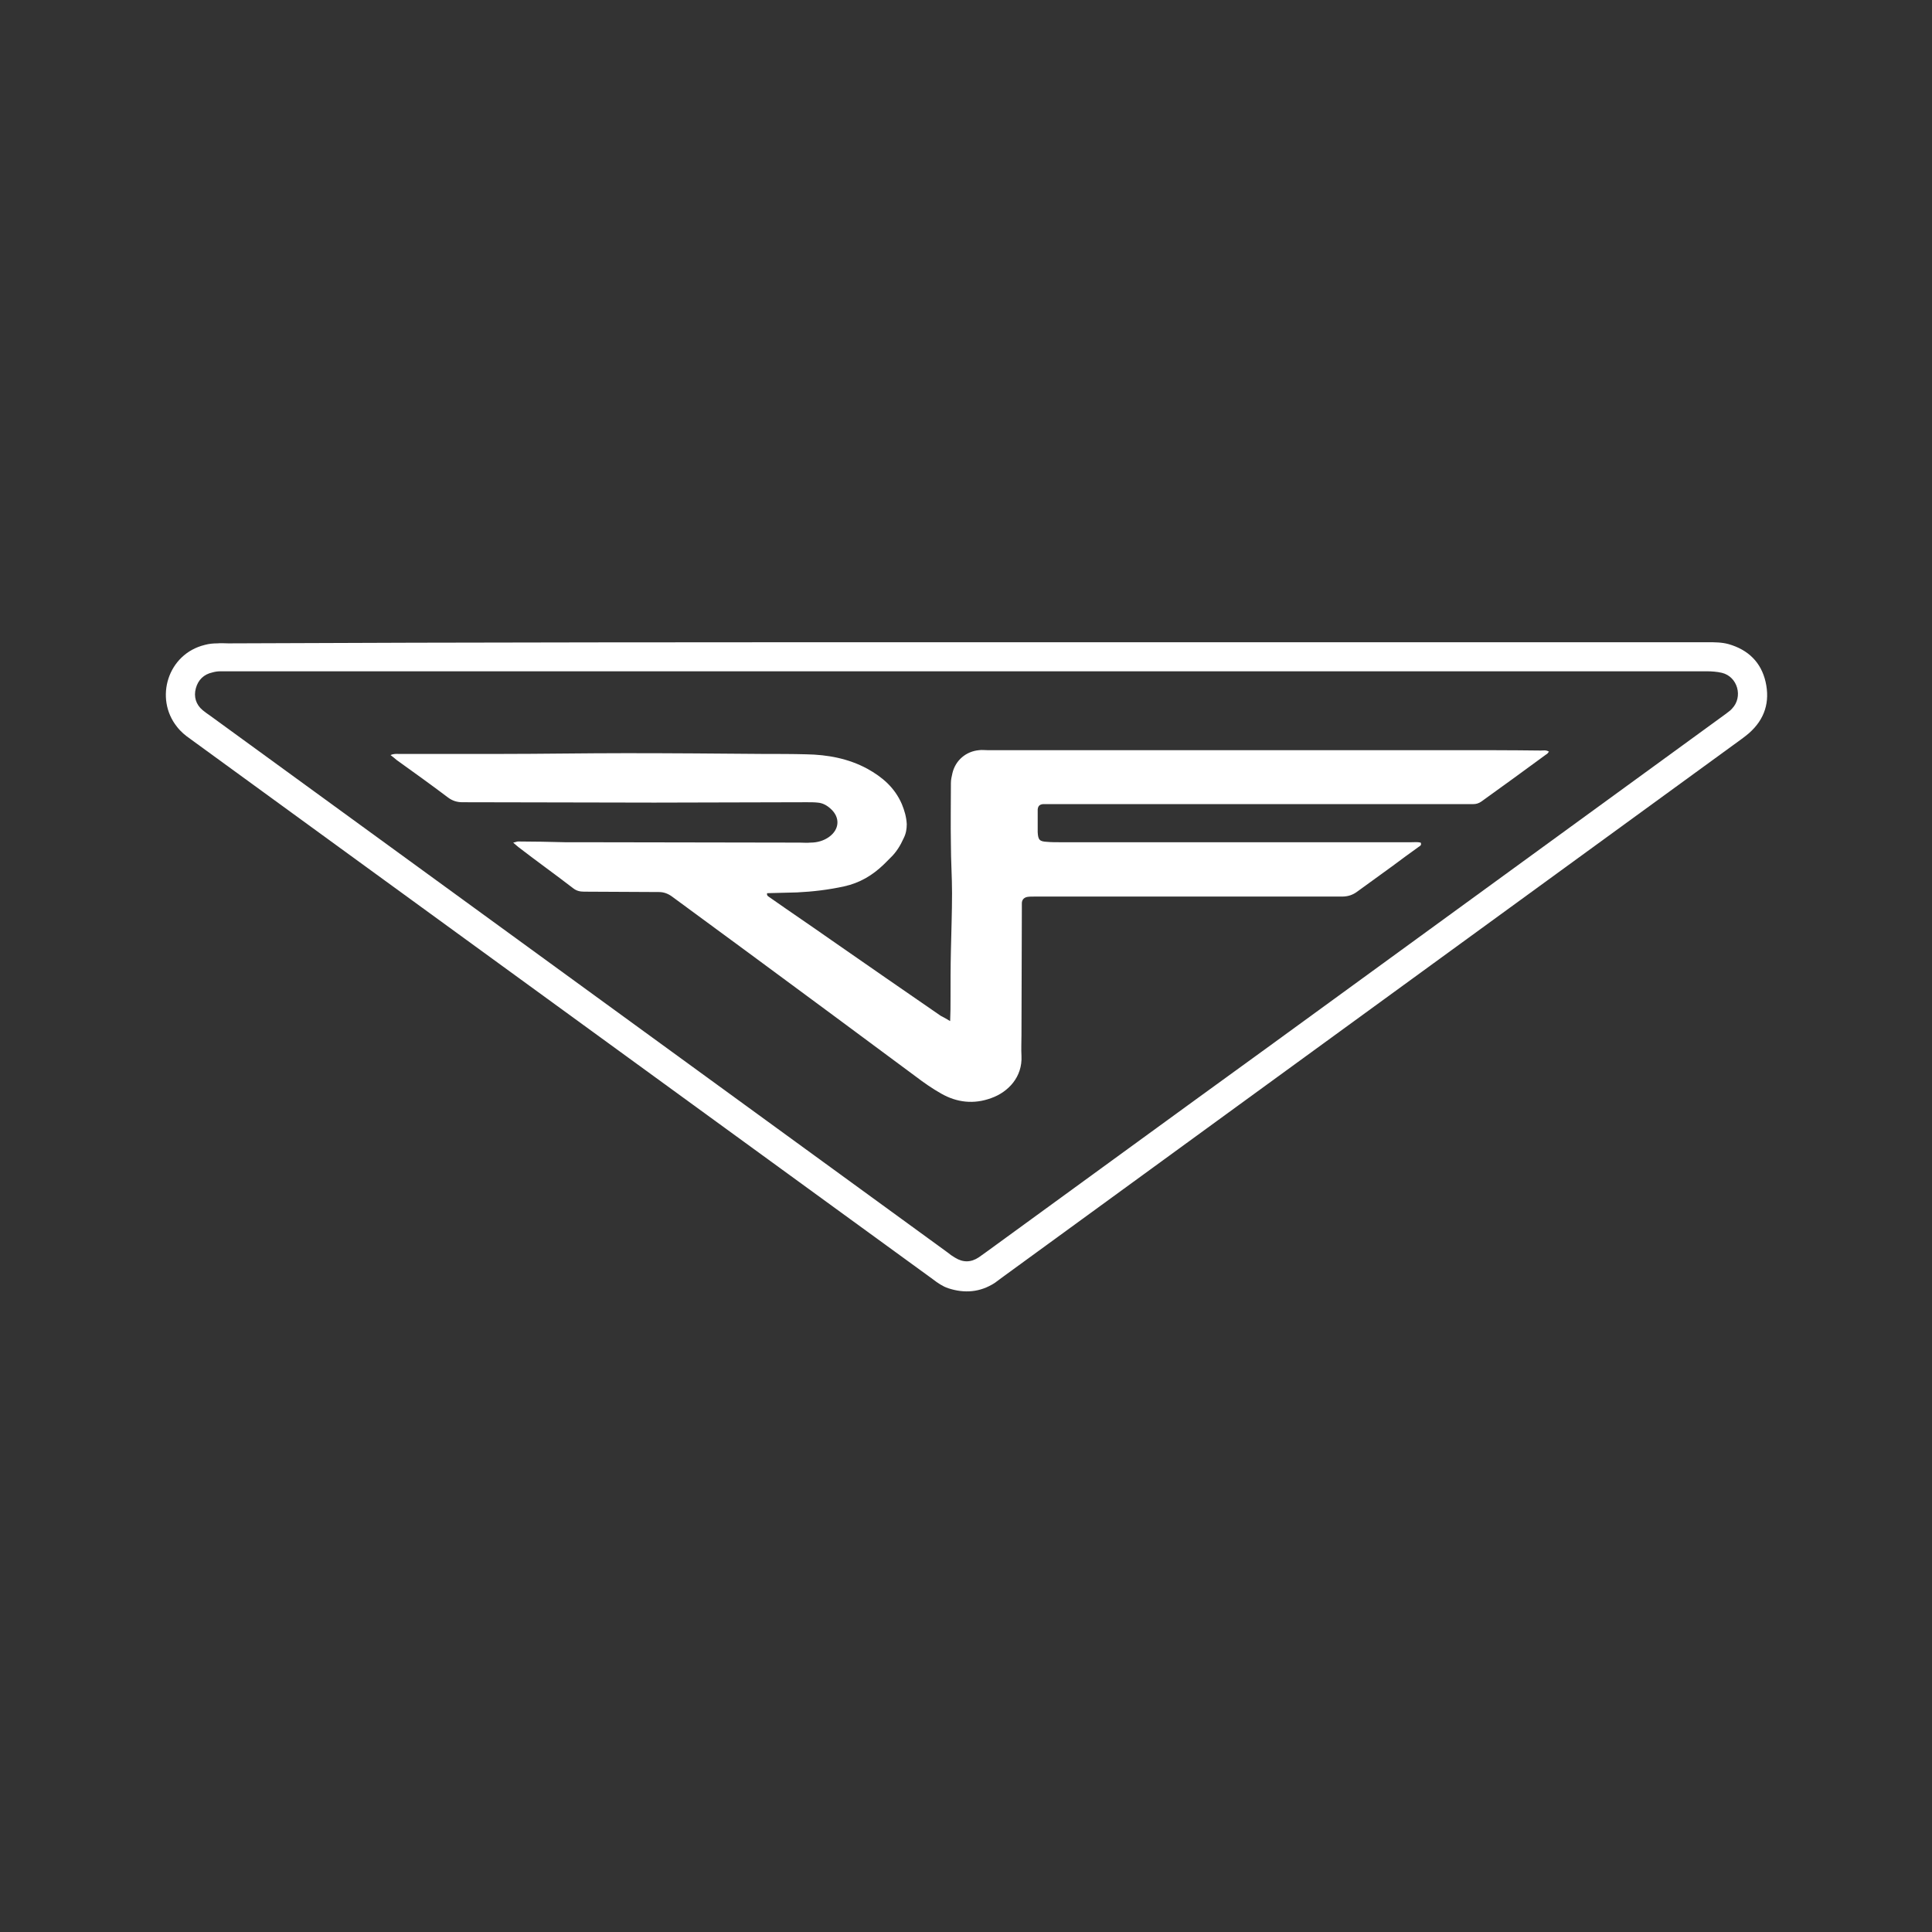 <?xml version="1.0" encoding="UTF-8"?> <svg xmlns="http://www.w3.org/2000/svg" xmlns:xlink="http://www.w3.org/1999/xlink" version="1.1" id="Слой_1" x="0px" y="0px" viewBox="0 0 512 512" style="enable-background:new 0 0 512 512;" xml:space="preserve"><rect x="0" y="0" width="512" height="512" fill="#333333" stroke="none"/> <style type="text/css"> .st0{fill:#FFFFFF;} </style> <path class="st0" d="M256.2,170.2c65.5,0,130.9,0,196.4,0c1.8,0,3.7,0,5.5,0.5c5.2,1.5,8.6,4.8,9.8,10c1.2,5.3-0.2,9.9-4.4,13.6 c-0.6,0.5-1.2,1-1.9,1.5c-44.4,32.3-88.7,64.6-133.1,96.9c-20.9,15.2-41.7,30.4-62.6,45.6c-0.8,0.6-1.5,1.1-2.3,1.7 c-3.9,2.5-8,2.8-12.3,1.4c-1.5-0.5-2.8-1.4-4.1-2.4c-7.3-5.3-14.7-10.7-22-16c-45.4-33-90.8-66.1-136.2-99.1 c-12.9-9.4-25.8-18.8-38.6-28.1c-1.3-0.9-2.5-1.9-3.5-3.2c-6-7.5-2.5-19.3,7.4-21.7c1.1-0.3,2.2-0.4,3.3-0.4c1-0.1,1.9,0,2.9,0 C125.6,170.2,190.9,170.2,256.2,170.2z M256,177.9c-65.2,0-130.3,0-195.5,0c-0.7,0-1.4,0-2.1,0c-0.7,0-1.4,0.1-2.1,0.3 c-2.3,0.5-3.8,2-4.4,4.2c-0.6,2.2,0,4.3,1.8,5.8c0.6,0.5,1.3,1,1.9,1.4c37.6,27.4,75.2,54.7,112.8,82.1 c27.6,20.1,55.1,40.1,82.7,60.2c0.6,0.5,1.3,1,2,1.4c2.1,1.3,4.2,1.3,6.3-0.1c0.7-0.5,1.4-1,2.1-1.5c24.9-18.1,49.8-36.3,74.8-54.4 c40.3-29.3,80.6-58.7,120.9-88c0.6-0.5,1.3-0.9,1.8-1.5c3-3.1,1.5-8.5-2.7-9.5c-1.3-0.3-2.7-0.4-4-0.4 C386.8,177.9,321.4,177.9,256,177.9z"></path> <path class="st0" d="M251.8,270.6c0.1-2.2,0.1-4,0.1-5.7c0-4.3,0-8.6,0.1-12.9c0.1-5.1,0.3-10.2,0.3-15.3c0-4.3-0.3-8.6-0.3-12.9 c-0.1-5.4,0-10.8,0-16.3c0-0.9,0.2-1.7,0.4-2.6c0.8-3.4,3.6-5.8,7.1-6.1c0.7-0.1,1.4,0,2.1,0c40.9,0,81.9,0,122.8,0 c8,0,15.9,0,23.9,0.1c0.7,0,1.4-0.2,2.2,0.3c-0.3,0.3-0.4,0.6-0.7,0.7c-5.7,4.2-11.5,8.4-17.2,12.5c-0.7,0.5-1.4,0.7-2.2,0.7 c-0.6,0-1.3,0-1.9,0c-36.6,0-73.1,0-109.7,0c-0.8,0-1.6,0-2.4,0c-0.9,0.1-1.3,0.5-1.4,1.4c0,0.2,0,0.5,0,0.7c0,1.8,0,3.5,0,5.3 c0.1,2.1,0.5,2.5,2.5,2.6c1.1,0.1,2.2,0.1,3.3,0.1c31.1,0,62.1,0,93.2,0c0.8,0,1.7-0.1,2.5,0.1c0.3,0.7-0.2,0.9-0.5,1.1 c-2.4,1.7-4.8,3.5-7.1,5.2c-3,2.2-6.1,4.4-9.1,6.6c-1.3,1-2.6,1.4-4.2,1.4c-21.8,0-43.6,0-65.5,0c-5.3,0-10.7,0-16,0 c-0.6,0-1.3,0-1.9,0.1c-0.9,0.2-1.4,0.8-1.4,1.7c0,0.5,0,1,0,1.4c0,11.2-0.1,22.3-0.1,33.5c0,1.8-0.1,3.7,0,5.5 c0.3,5.6-3.5,9.6-8,11.2c-4.6,1.7-9.1,1.2-13.3-1.2c-2.3-1.3-4.6-2.9-6.7-4.5c-14.7-10.9-29.4-21.8-44.2-32.7 c-6.8-5-13.6-10-20.4-15c-1.1-0.8-2.2-1.2-3.5-1.2c-6.6,0-13.2-0.1-19.8-0.1c-1.1,0-2-0.2-2.9-0.9c-4.8-3.7-9.7-7.2-14.5-10.9 c-0.4-0.3-0.8-0.7-1.4-1.2c0.6-0.1,1-0.3,1.3-0.3c4.1,0,8.3,0.1,12.4,0.2c0.4,0,0.8,0,1.2,0c0.7,0,1.4,0,2.2,0 c19.6,0,39.2,0.1,58.8,0.1c1,0,1.9,0.1,2.9,0c1.8,0,3.5-0.5,4.9-1.5c2.8-2,3-5.2,0.4-7.5c-1-0.9-2.1-1.5-3.4-1.6 c-0.9-0.1-1.9-0.1-2.9-0.1c-13.5,0-26.9,0.1-40.4,0.1c-17,0-33.9-0.1-50.9-0.1c-1.4,0-2.6-0.4-3.7-1.2c-4.5-3.4-9.1-6.7-13.7-10 c-0.5-0.4-0.9-0.8-1.6-1.3c0.9-0.4,1.6-0.3,2.2-0.3c8.9,0,17.8,0,26.8,0c11.1,0,22.3-0.2,33.4-0.2c12.1,0,24.2,0.1,36.3,0.2 c3.8,0,7.6,0,11.5,0.1c5.6,0.1,11.1,1.1,16.1,3.8c4,2.2,7.3,5,9.2,9.4c0.7,1.7,1.2,3.4,1.3,5.3c0,1.3-0.2,2.5-0.8,3.7 c-0.9,2-2,3.8-3.6,5.3c-0.6,0.6-1.1,1.1-1.7,1.7c-3,2.9-6.4,4.9-10.5,5.8c-4.1,0.9-8.3,1.4-12.5,1.6c-2.6,0.1-5.2,0.1-7.9,0.2 c-0.2,0.7,0.4,0.9,0.8,1.2c5.4,3.8,10.9,7.5,16.3,11.3c9.6,6.7,19.2,13.3,28.9,20C250.1,269.6,250.8,270,251.8,270.6z"></path> </svg> 